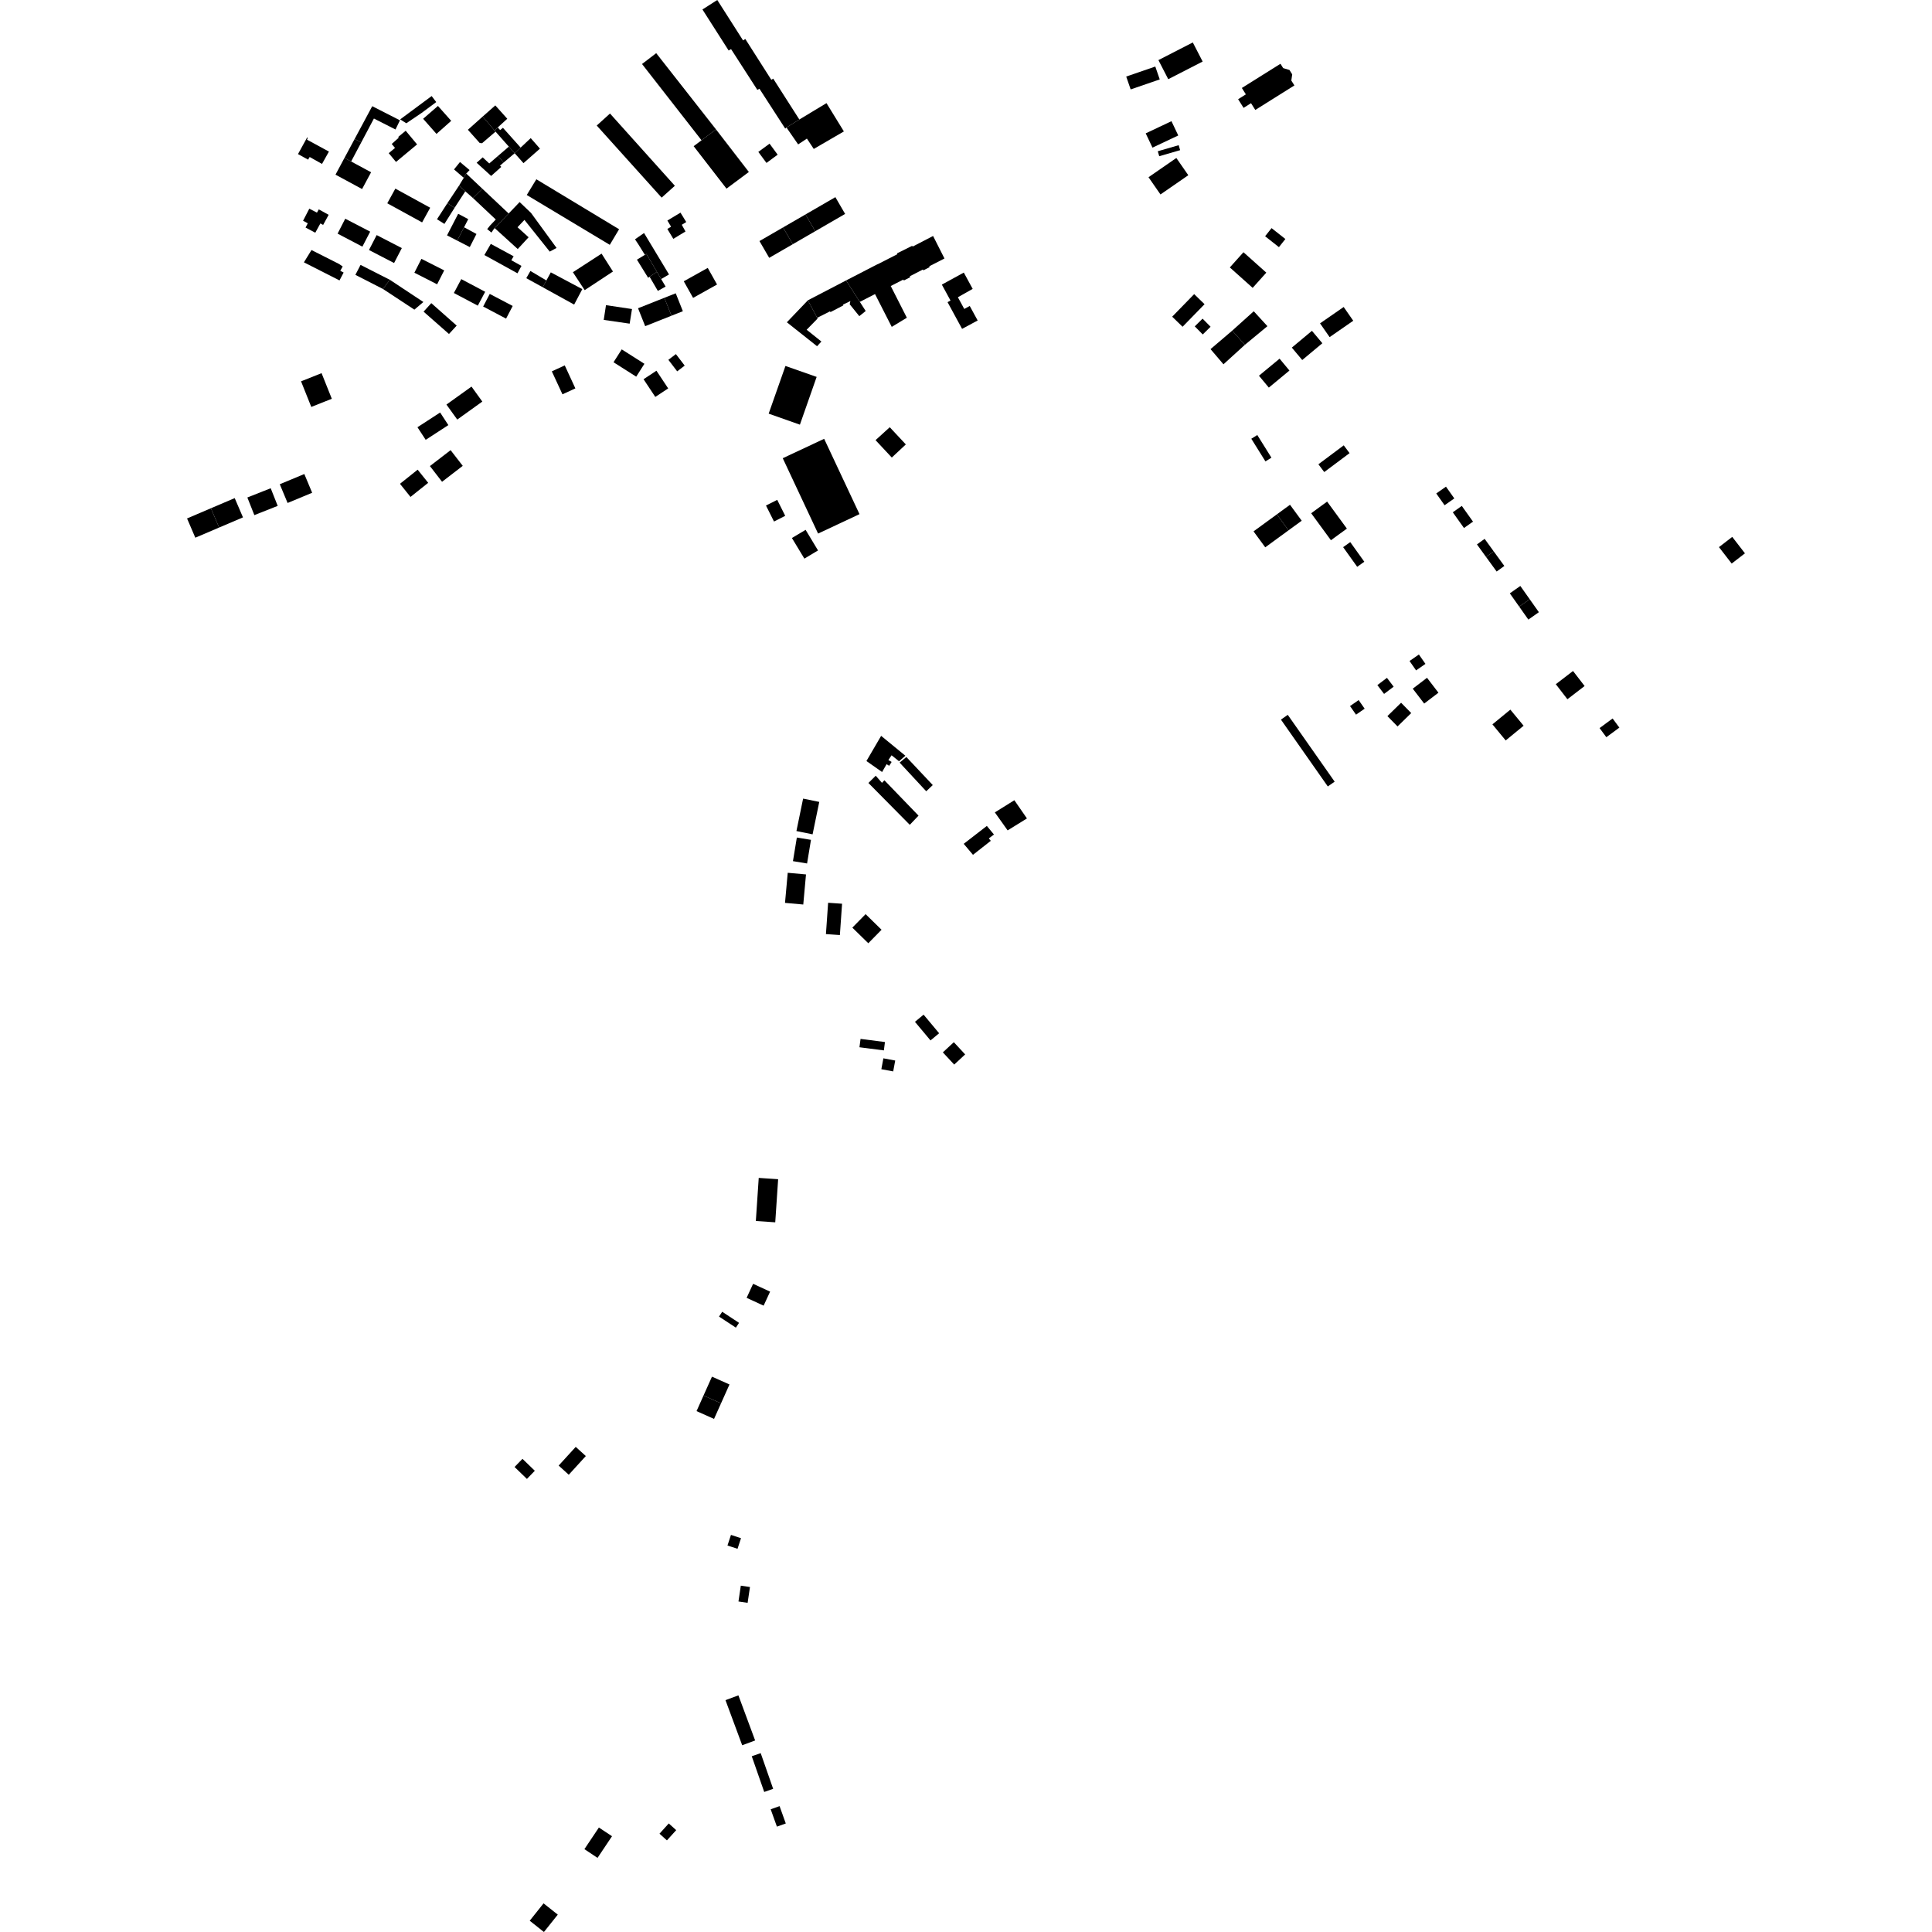 <?xml version="1.0" encoding="utf-8" standalone="no"?>
<!DOCTYPE svg PUBLIC "-//W3C//DTD SVG 1.1//EN"
  "http://www.w3.org/Graphics/SVG/1.1/DTD/svg11.dtd">
<!-- Created with matplotlib (https://matplotlib.org/) -->
<svg height="288pt" version="1.1" viewBox="0 0 288 288" width="288pt" xmlns="http://www.w3.org/2000/svg" xmlns:xlink="http://www.w3.org/1999/xlink">
 <defs>
  <style type="text/css">
*{stroke-linecap:butt;stroke-linejoin:round;}
  </style>
 </defs>
 <g id="figure_1">
  <g id="patch_1">
   <path d="M 0 288 
L 288 288 
L 288 0 
L 0 0 
z
" style="fill:none;opacity:0;"/>
  </g>
  <g id="axes_1">
   <g id="PatchCollection_1">
    <path clip-path="url(#pdd78dacba8)" d="M 185.121 13.114 
L 185.719 14.066 
L 184.565 14.79 
L 185.378 16.079 
L 186.49 15.383 
L 187.125 16.391 
L 192.955 12.736 
L 192.495 12.007 
L 192.627 11.082 
L 192.218 10.432 
L 191.281 10.152 
L 190.877 9.507 
L 185.121 13.114 
"/>
    <path clip-path="url(#pdd78dacba8)" d="M 129.158 113.445 
L 131.349 109.693 
L 134.964 112.657 
L 134.018 113.481 
L 132.905 112.59 
L 132.431 113.298 
L 132.913 113.581 
L 132.55 114.157 
L 132.16 113.919 
L 131.492 115.082 
L 129.158 113.445 
"/>
    <path clip-path="url(#pdd78dacba8)" d="M 136.923 121.585 
L 135.62 122.953 
L 129.453 116.717 
L 130.545 115.635 
L 131.474 116.697 
L 131.837 116.316 
L 136.923 121.585 
"/>
    <path clip-path="url(#pdd78dacba8)" d="M 135.108 112.845 
L 134.104 113.68 
L 138.073 117.954 
L 139.045 117.028 
L 135.108 112.845 
"/>
    <path clip-path="url(#pdd78dacba8)" d="M 145.041 127.427 
L 143.66 125.787 
L 147.107 123.12 
L 148.168 124.398 
L 147.404 124.975 
L 147.694 125.34 
L 145.041 127.427 
"/>
    <path clip-path="url(#pdd78dacba8)" d="M 151.209 119.289 
L 153.084 122.003 
L 150.206 123.784 
L 148.3 121.103 
L 151.209 119.289 
"/>
    <path clip-path="url(#pdd78dacba8)" d="M 120.091 78.982 
L 118.049 80.201 
L 119.907 83.273 
L 121.942 82.054 
L 120.091 78.982 
"/>
    <path clip-path="url(#pdd78dacba8)" d="M 116.684 68.306 
L 122.856 65.413 
L 128.124 76.642 
L 121.952 79.539 
L 116.684 68.306 
"/>
    <path clip-path="url(#pdd78dacba8)" d="M 115.86 74.514 
L 114.183 75.358 
L 115.38 77.744 
L 117.051 76.892 
L 115.86 74.514 
"/>
    <path clip-path="url(#pdd78dacba8)" d="M 90.334 45.49 
L 89.997 47.686 
L 93.862 48.247 
L 94.21 46.068 
L 90.334 45.49 
"/>
    <path clip-path="url(#pdd78dacba8)" d="M 183.328 39.867 
L 185.361 37.6 
L 188.767 40.643 
L 186.732 42.91 
L 183.328 39.867 
"/>
    <path clip-path="url(#pdd78dacba8)" d="M 190.745 53.466 
L 192.214 55.237 
L 189.142 57.779 
L 187.671 56.008 
L 190.745 53.466 
"/>
    <path clip-path="url(#pdd78dacba8)" d="M 89.277 272.424 
L 91.231 273.725 
L 89.073 276.951 
L 87.117 275.65 
L 89.277 272.424 
"/>
    <path clip-path="url(#pdd78dacba8)" d="M 195.453 76.508 
L 197.833 74.772 
L 200.778 78.798 
L 198.398 80.531 
L 195.453 76.508 
"/>
    <path clip-path="url(#pdd78dacba8)" d="M 115.996 175.783 
L 115.565 182.208 
L 112.672 182.014 
L 113.103 175.589 
L 115.996 175.783 
"/>
    <path clip-path="url(#pdd78dacba8)" d="M 110.432 236.373 
L 111.797 236.574 
L 111.446 238.932 
L 110.082 238.732 
L 110.432 236.373 
"/>
    <path clip-path="url(#pdd78dacba8)" d="M 81.083 288 
L 78.964 286.319 
L 81.028 283.73 
L 83.147 285.411 
L 81.083 288 
"/>
    <path clip-path="url(#pdd78dacba8)" d="M 85.822 215.684 
L 87.328 217.05 
L 84.784 219.837 
L 83.278 218.471 
L 85.822 215.684 
"/>
    <path clip-path="url(#pdd78dacba8)" d="M 175.64 20.194 
L 171.799 22.008 
L 170.789 19.88 
L 174.629 18.065 
L 175.64 20.194 
"/>
    <path clip-path="url(#pdd78dacba8)" d="M 112.063 261.8 
L 113.397 261.338 
L 115.253 266.658 
L 113.921 267.124 
L 112.063 261.8 
"/>
    <path clip-path="url(#pdd78dacba8)" d="M 172.99 28.987 
L 171.207 26.419 
L 175.356 23.551 
L 177.139 26.12 
L 172.99 28.987 
"/>
    <path clip-path="url(#pdd78dacba8)" d="M 82.108 40.6 
L 81.45 41.807 
L 80.901 42.819 
L 85.587 45.404 
L 86.804 43.099 
L 82.108 40.6 
"/>
    <path clip-path="url(#pdd78dacba8)" d="M 225.145 105.784 
L 227.122 108.183 
L 224.452 110.377 
L 222.473 107.979 
L 225.145 105.784 
"/>
    <path clip-path="url(#pdd78dacba8)" d="M 208.859 104.757 
L 210.369 106.296 
L 208.329 108.289 
L 206.818 106.749 
L 208.859 104.757 
"/>
    <path clip-path="url(#pdd78dacba8)" d="M 212.724 101.037 
L 214.426 103.26 
L 212.3 104.88 
L 210.598 102.66 
L 212.724 101.037 
"/>
    <path clip-path="url(#pdd78dacba8)" d="M 234.487 100.024 
L 236.216 102.264 
L 233.651 104.234 
L 231.922 101.992 
L 234.487 100.024 
"/>
    <path clip-path="url(#pdd78dacba8)" d="M 140.548 156.874 
L 142.185 155.359 
L 143.876 157.18 
L 142.24 158.696 
L 140.548 156.874 
"/>
    <path clip-path="url(#pdd78dacba8)" d="M 82.26 55.357 
L 84.186 54.469 
L 85.769 57.896 
L 83.846 58.781 
L 82.26 55.357 
"/>
    <path clip-path="url(#pdd78dacba8)" d="M 123.447 134.574 
L 125.526 134.718 
L 125.199 139.387 
L 123.12 139.243 
L 123.447 134.574 
"/>
    <path clip-path="url(#pdd78dacba8)" d="M 183.684 49.288 
L 185.571 51.402 
L 182.38 54.304 
L 180.452 52.043 
L 183.684 49.288 
"/>
    <path clip-path="url(#pdd78dacba8)" d="M 95.933 56.531 
L 97.855 55.262 
L 99.606 57.9 
L 97.684 59.169 
L 95.933 56.531 
"/>
    <path clip-path="url(#pdd78dacba8)" d="M 99.633 53.637 
L 100.754 52.784 
L 102.068 54.501 
L 100.947 55.356 
L 99.633 53.637 
"/>
    <path clip-path="url(#pdd78dacba8)" d="M 183.684 49.288 
L 186.895 46.4 
L 188.933 48.623 
L 185.571 51.402 
L 183.684 49.288 
"/>
    <path clip-path="url(#pdd78dacba8)" d="M 91.457 54 
L 92.68 52.082 
L 96.063 54.231 
L 94.84 56.149 
L 91.457 54 
"/>
    <path clip-path="url(#pdd78dacba8)" d="M 67.17 67.104 
L 68.981 69.444 
L 65.896 71.818 
L 64.088 69.477 
L 67.17 67.104 
"/>
    <path clip-path="url(#pdd78dacba8)" d="M 96.176 48.62 
L 95.111 45.95 
L 99.032 44.393 
L 100.097 47.064 
L 96.176 48.62 
"/>
    <path clip-path="url(#pdd78dacba8)" d="M 99.032 44.393 
L 100.731 43.721 
L 101.794 46.391 
L 100.097 47.064 
L 99.032 44.393 
"/>
    <path clip-path="url(#pdd78dacba8)" d="M 256.243 81.558 
L 258.222 80.034 
L 260.116 82.484 
L 258.139 84.009 
L 256.243 81.558 
"/>
    <path clip-path="url(#pdd78dacba8)" d="M 104.873 208.029 
L 106.133 205.216 
L 108.744 206.379 
L 107.484 209.192 
L 104.873 208.029 
"/>
    <path clip-path="url(#pdd78dacba8)" d="M 68.162 62.544 
L 66.551 60.307 
L 70.287 57.628 
L 71.899 59.862 
L 68.162 62.544 
"/>
    <path clip-path="url(#pdd78dacba8)" d="M 103.318 44.406 
L 101.928 41.93 
L 105.502 39.937 
L 106.89 42.412 
L 103.318 44.406 
"/>
    <path clip-path="url(#pdd78dacba8)" d="M 51.464 32.603 
L 50.323 34.828 
L 54.02 36.766 
L 55.182 34.531 
L 51.464 32.603 
"/>
    <path clip-path="url(#pdd78dacba8)" d="M 116.727 33.901 
L 118.181 36.402 
L 114.664 38.435 
L 113.212 35.935 
L 116.727 33.901 
"/>
    <path clip-path="url(#pdd78dacba8)" d="M 56.149 35.043 
L 55.002 37.269 
L 58.745 39.208 
L 59.899 36.982 
L 56.149 35.043 
"/>
    <path clip-path="url(#pdd78dacba8)" d="M 120.074 31.967 
L 121.526 34.467 
L 118.181 36.402 
L 116.727 33.901 
L 120.074 31.967 
"/>
    <path clip-path="url(#pdd78dacba8)" d="M 62.82 38.586 
L 61.77 40.653 
L 65.161 42.38 
L 66.217 40.307 
L 62.82 38.586 
"/>
    <path clip-path="url(#pdd78dacba8)" d="M 120.074 31.967 
L 124.527 29.389 
L 125.982 31.89 
L 121.526 34.467 
L 120.074 31.967 
"/>
    <path clip-path="url(#pdd78dacba8)" d="M 68.76 41.608 
L 67.658 43.676 
L 71.224 45.564 
L 72.324 43.496 
L 68.76 41.608 
"/>
    <path clip-path="url(#pdd78dacba8)" d="M 106.736 19.291 
L 104.577 20.911 
L 103.402 21.792 
L 108.298 28.12 
L 111.631 25.636 
L 106.736 19.291 
"/>
    <path clip-path="url(#pdd78dacba8)" d="M 73.007 43.815 
L 72.024 45.694 
L 75.44 47.497 
L 76.428 45.609 
L 73.007 43.815 
"/>
    <path clip-path="url(#pdd78dacba8)" d="M 119.718 119.048 
L 122.126 119.54 
L 121.13 124.374 
L 118.722 123.882 
L 119.718 119.048 
"/>
    <path clip-path="url(#pdd78dacba8)" d="M 57.73 30.303 
L 58.934 28.117 
L 64.128 30.966 
L 62.924 33.152 
L 57.73 30.303 
"/>
    <path clip-path="url(#pdd78dacba8)" d="M 63.457 65.565 
L 62.23 63.687 
L 65.609 61.492 
L 66.836 63.37 
L 63.457 65.565 
"/>
    <path clip-path="url(#pdd78dacba8)" d="M 168.547 13.33 
L 167.883 11.411 
L 172.218 9.92 
L 172.881 11.839 
L 168.547 13.33 
"/>
    <path clip-path="url(#pdd78dacba8)" d="M 174.15 11.805 
L 172.683 8.96 
L 177.809 6.329 
L 179.277 9.175 
L 174.15 11.805 
"/>
    <path clip-path="url(#pdd78dacba8)" d="M 118.784 124.851 
L 120.891 125.195 
L 120.309 128.717 
L 118.204 128.37 
L 118.784 124.851 
"/>
    <path clip-path="url(#pdd78dacba8)" d="M 51.351 23.538 
L 50.012 26.037 
L 53.975 28.181 
L 55.32 25.678 
L 52.342 24.073 
L 51.351 23.538 
"/>
    <path clip-path="url(#pdd78dacba8)" d="M 104.873 208.029 
L 107.484 209.192 
L 106.441 211.515 
L 103.833 210.352 
L 104.873 208.029 
"/>
    <path clip-path="url(#pdd78dacba8)" d="M 117.426 130.105 
L 120.148 130.35 
L 119.742 134.835 
L 117.02 134.59 
L 117.426 130.105 
"/>
    <path clip-path="url(#pdd78dacba8)" d="M 200.299 45.762 
L 201.727 47.814 
L 198.204 50.255 
L 196.775 48.203 
L 200.299 45.762 
"/>
    <path clip-path="url(#pdd78dacba8)" d="M 195.57 49.315 
L 197.121 51.166 
L 194.122 53.668 
L 192.57 51.816 
L 195.57 49.315 
"/>
    <path clip-path="url(#pdd78dacba8)" d="M 206.321 103.441 
L 205.321 102.127 
L 206.751 101.045 
L 207.75 102.362 
L 206.321 103.441 
"/>
    <path clip-path="url(#pdd78dacba8)" d="M 218.233 78.709 
L 216.565 76.368 
L 217.908 75.415 
L 219.577 77.759 
L 218.233 78.709 
"/>
    <path clip-path="url(#pdd78dacba8)" d="M 210.118 98.534 
L 211.512 97.565 
L 212.489 98.965 
L 211.093 99.935 
L 210.118 98.534 
"/>
    <path clip-path="url(#pdd78dacba8)" d="M 215.342 75.317 
L 214.1 73.56 
L 215.549 72.543 
L 216.791 74.299 
L 215.342 75.317 
"/>
    <path clip-path="url(#pdd78dacba8)" d="M 188.587 35.217 
L 189.549 34.005 
L 191.608 35.628 
L 190.648 36.842 
L 188.587 35.217 
"/>
    <path clip-path="url(#pdd78dacba8)" d="M 107.185 196.26 
L 107.658 195.542 
L 110.167 197.195 
L 109.695 197.909 
L 107.185 196.26 
"/>
    <path clip-path="url(#pdd78dacba8)" d="M 128.118 156.114 
L 128.28 154.867 
L 131.918 155.334 
L 131.757 156.581 
L 128.118 156.114 
"/>
    <path clip-path="url(#pdd78dacba8)" d="M 190.337 76.676 
L 192.08 79.054 
L 188.608 81.589 
L 186.863 79.211 
L 190.337 76.676 
"/>
    <path clip-path="url(#pdd78dacba8)" d="M 200.219 81.564 
L 201.28 80.81 
L 203.375 83.737 
L 202.314 84.493 
L 200.219 81.564 
"/>
    <path clip-path="url(#pdd78dacba8)" d="M 99.691 271.817 
L 100.8 272.816 
L 99.418 274.342 
L 98.309 273.347 
L 99.691 271.817 
"/>
    <path clip-path="url(#pdd78dacba8)" d="M 127.057 138.282 
L 129.034 136.27 
L 131.411 138.597 
L 129.435 140.608 
L 127.057 138.282 
"/>
    <path clip-path="url(#pdd78dacba8)" d="M 85.402 40.58 
L 87.158 43.252 
L 91.373 40.475 
L 89.674 37.809 
L 85.402 40.58 
"/>
    <path clip-path="url(#pdd78dacba8)" d="M 131.381 159.385 
L 131.684 157.763 
L 133.449 158.092 
L 133.147 159.714 
L 131.381 159.385 
"/>
    <path clip-path="url(#pdd78dacba8)" d="M 76.706 218.68 
L 77.884 217.466 
L 79.724 219.245 
L 78.546 220.46 
L 76.706 218.68 
"/>
    <path clip-path="url(#pdd78dacba8)" d="M 113.042 22.645 
L 114.256 24.287 
L 115.925 23.06 
L 114.716 21.415 
L 113.042 22.645 
"/>
    <path clip-path="url(#pdd78dacba8)" d="M 136.392 152.322 
L 137.678 151.252 
L 139.994 154.026 
L 138.708 155.095 
L 136.392 152.322 
"/>
    <path clip-path="url(#pdd78dacba8)" d="M 228.03 89.325 
L 229.398 91.258 
L 227.83 92.361 
L 226.462 90.425 
L 228.03 89.325 
"/>
    <path clip-path="url(#pdd78dacba8)" d="M 186.53 65.403 
L 187.423 64.849 
L 189.53 68.226 
L 188.637 68.781 
L 186.53 65.403 
"/>
    <path clip-path="url(#pdd78dacba8)" d="M 190.337 76.676 
L 192.299 75.244 
L 194.044 77.622 
L 192.08 79.054 
L 190.337 76.676 
"/>
    <path clip-path="url(#pdd78dacba8)" d="M 114.885 269.708 
L 116.21 269.237 
L 117.135 271.822 
L 115.813 272.293 
L 114.885 269.708 
"/>
    <path clip-path="url(#pdd78dacba8)" d="M 240.39 107.102 
L 241.396 108.463 
L 239.454 109.895 
L 238.447 108.534 
L 240.39 107.102 
"/>
    <path clip-path="url(#pdd78dacba8)" d="M 190.948 107.272 
L 191.966 106.56 
L 198.954 116.52 
L 197.933 117.234 
L 190.948 107.272 
"/>
    <path clip-path="url(#pdd78dacba8)" d="M 196.533 69.207 
L 200.31 66.387 
L 201.179 67.548 
L 197.403 70.368 
L 196.533 69.207 
"/>
    <path clip-path="url(#pdd78dacba8)" d="M 172.805 23.287 
L 172.589 22.546 
L 175.706 21.644 
L 175.92 22.385 
L 172.805 23.287 
"/>
    <path clip-path="url(#pdd78dacba8)" d="M 111.298 193.467 
L 112.263 191.376 
L 114.798 192.541 
L 113.832 194.632 
L 111.298 193.467 
"/>
    <path clip-path="url(#pdd78dacba8)" d="M 178.012 43.845 
L 179.562 45.345 
L 176.285 48.71 
L 174.736 47.209 
L 178.012 43.845 
"/>
    <path clip-path="url(#pdd78dacba8)" d="M 221.523 83.024 
L 220.166 81.156 
L 221.312 80.326 
L 222.669 82.195 
L 221.523 83.024 
"/>
    <path clip-path="url(#pdd78dacba8)" d="M 225.066 88.449 
L 226.634 87.348 
L 228.03 89.325 
L 226.462 90.425 
L 225.066 88.449 
"/>
    <path clip-path="url(#pdd78dacba8)" d="M 178.1 48.651 
L 179.266 47.502 
L 180.458 48.708 
L 179.292 49.857 
L 178.1 48.651 
"/>
    <path clip-path="url(#pdd78dacba8)" d="M 202.14 106.534 
L 201.247 105.25 
L 202.532 104.361 
L 203.425 105.642 
L 202.14 106.534 
"/>
    <path clip-path="url(#pdd78dacba8)" d="M 221.523 83.024 
L 222.669 82.195 
L 224.251 84.367 
L 223.103 85.197 
L 221.523 83.024 
"/>
    <path clip-path="url(#pdd78dacba8)" d="M 108.146 253.437 
L 110.074 252.725 
L 112.567 259.449 
L 110.638 260.161 
L 108.146 253.437 
"/>
    <path clip-path="url(#pdd78dacba8)" d="M 108.964 228.805 
L 110.461 229.295 
L 109.943 230.875 
L 109.089 230.596 
L 108.444 230.386 
L 108.964 228.805 
"/>
    <path clip-path="url(#pdd78dacba8)" d="M 31.437 75.766 
L 34.988 74.252 
L 36.22 77.124 
L 32.667 78.639 
L 31.437 75.766 
"/>
    <path clip-path="url(#pdd78dacba8)" d="M 27.884 77.284 
L 31.437 75.766 
L 32.667 78.639 
L 29.115 80.154 
L 27.884 77.284 
"/>
    <path clip-path="url(#pdd78dacba8)" d="M 40.354 72.781 
L 41.396 75.411 
L 37.915 76.788 
L 36.873 74.159 
L 40.354 72.781 
"/>
    <path clip-path="url(#pdd78dacba8)" d="M 45.365 70.662 
L 46.533 73.456 
L 42.871 74.977 
L 41.705 72.183 
L 45.365 70.662 
"/>
    <path clip-path="url(#pdd78dacba8)" d="M 47.935 55.625 
L 49.463 59.443 
L 46.403 60.662 
L 44.877 56.844 
L 47.935 55.625 
"/>
    <path clip-path="url(#pdd78dacba8)" d="M 62.259 70.014 
L 63.829 71.972 
L 61.193 74.077 
L 59.623 72.119 
L 62.259 70.014 
"/>
    <path clip-path="url(#pdd78dacba8)" d="M 115.261 11.72 
L 114.98 11.898 
L 111.1 5.809 
L 110.768 6.025 
L 106.924 0 
L 104.712 1.412 
L 108.618 7.53 
L 108.978 7.32 
L 112.897 13.399 
L 113.209 13.228 
L 117.051 19.167 
L 117.237 19.009 
L 119.157 17.814 
L 115.261 11.72 
"/>
    <path clip-path="url(#pdd78dacba8)" d="M 117.237 19.009 
L 118.978 21.526 
L 120.284 20.659 
L 121.306 22.203 
L 125.796 19.592 
L 123.203 15.374 
L 119.157 17.814 
L 117.237 19.009 
"/>
    <path clip-path="url(#pdd78dacba8)" d="M 97.82 7.925 
L 95.706 9.542 
L 104.577 20.911 
L 106.736 19.291 
L 97.82 7.925 
"/>
    <path clip-path="url(#pdd78dacba8)" d="M 99.486 32.876 
L 100.037 33.795 
L 99.48 34.131 
L 100.369 35.604 
L 102.185 34.509 
L 101.633 33.508 
L 102.298 33.098 
L 101.438 31.698 
L 99.486 32.876 
"/>
    <path clip-path="url(#pdd78dacba8)" d="M 97.929 40.523 
L 96.835 41.26 
L 98.065 43.365 
L 99.221 42.718 
L 98.56 41.599 
L 97.929 40.523 
"/>
    <path clip-path="url(#pdd78dacba8)" d="M 96.007 34.735 
L 94.659 35.673 
L 95.161 36.427 
L 96.132 37.987 
L 96.36 37.854 
L 97.929 40.523 
L 98.56 41.599 
L 99.728 40.913 
L 96.007 34.735 
"/>
    <path clip-path="url(#pdd78dacba8)" d="M 96.36 37.854 
L 96.132 37.987 
L 94.948 38.708 
L 96.614 41.404 
L 96.835 41.26 
L 97.929 40.523 
L 96.36 37.854 
"/>
    <path clip-path="url(#pdd78dacba8)" d="M 79.066 40.393 
L 78.453 41.468 
L 80.901 42.819 
L 81.45 41.807 
L 79.066 40.393 
"/>
    <path clip-path="url(#pdd78dacba8)" d="M 76.225 38.793 
L 76.566 38.203 
L 73.163 36.358 
L 72.203 38.018 
L 77.14 40.741 
L 77.734 39.636 
L 76.225 38.793 
"/>
    <path clip-path="url(#pdd78dacba8)" d="M 64.293 45.189 
L 63.141 46.456 
L 66.927 49.787 
L 68.078 48.538 
L 64.293 45.189 
"/>
    <path clip-path="url(#pdd78dacba8)" d="M 53.746 39.488 
L 52.976 40.972 
L 57.092 43.079 
L 58.11 41.707 
L 53.746 39.488 
"/>
    <path clip-path="url(#pdd78dacba8)" d="M 57.092 43.079 
L 61.77 46.158 
L 63.112 45.019 
L 58.11 41.707 
L 57.092 43.079 
"/>
    <path clip-path="url(#pdd78dacba8)" d="M 46.434 37.273 
L 45.303 39.105 
L 50.611 41.801 
L 51.224 40.628 
L 50.723 40.367 
L 51.085 39.72 
L 50.526 39.342 
L 46.434 37.273 
"/>
    <path clip-path="url(#pdd78dacba8)" d="M 47.249 31.696 
L 46.107 31.106 
L 45.177 32.907 
L 45.88 33.287 
L 45.548 33.919 
L 47 34.69 
L 47.758 33.307 
L 48.167 33.532 
L 48.993 32.02 
L 47.52 31.211 
L 47.249 31.696 
"/>
    <path clip-path="url(#pdd78dacba8)" d="M 69.178 33.876 
L 68.153 35.865 
L 70.03 36.832 
L 71.024 34.881 
L 69.178 33.876 
"/>
    <path clip-path="url(#pdd78dacba8)" d="M 68.299 31.871 
L 66.637 35.087 
L 68.153 35.865 
L 69.178 33.876 
L 69.801 32.664 
L 68.299 31.871 
"/>
    <path clip-path="url(#pdd78dacba8)" d="M 74.97 19.05 
L 74.554 19.391 
L 74.199 18.999 
L 73.713 19.443 
L 75.85 21.858 
L 76.722 22.842 
L 77.611 22.001 
L 74.97 19.05 
"/>
    <path clip-path="url(#pdd78dacba8)" d="M 76.722 22.842 
L 78.033 24.319 
L 80.49 22.159 
L 79.114 20.589 
L 77.611 22.001 
L 76.722 22.842 
"/>
    <path clip-path="url(#pdd78dacba8)" d="M 74.228 23.252 
L 75.071 24.233 
L 76.722 22.842 
L 75.85 21.858 
L 74.228 23.252 
"/>
    <path clip-path="url(#pdd78dacba8)" d="M 71.953 23.458 
L 71.052 24.261 
L 73.214 26.227 
L 74.724 24.883 
L 74.535 24.687 
L 75.071 24.233 
L 74.228 23.252 
L 72.933 24.366 
L 71.953 23.458 
"/>
    <path clip-path="url(#pdd78dacba8)" d="M 68.572 24.151 
L 67.681 25.254 
L 69.133 26.507 
L 69.503 25.871 
L 70.001 25.351 
L 68.572 24.151 
"/>
    <path clip-path="url(#pdd78dacba8)" d="M 69.503 25.871 
L 69.133 26.507 
L 68.423 27.676 
L 69.361 28.517 
L 70.507 29.523 
L 71.913 28.143 
L 69.503 25.871 
"/>
    <path clip-path="url(#pdd78dacba8)" d="M 66.687 30.295 
L 67.763 30.975 
L 69.361 28.517 
L 68.423 27.676 
L 66.687 30.295 
"/>
    <path clip-path="url(#pdd78dacba8)" d="M 66.687 30.295 
L 65.14 32.685 
L 66.25 33.379 
L 67.763 30.975 
L 66.687 30.295 
"/>
    <path clip-path="url(#pdd78dacba8)" d="M 45.768 20.823 
L 45.877 20.54 
L 45.786 20.489 
L 44.422 22.971 
L 45.924 23.797 
L 46.165 23.404 
L 48.001 24.437 
L 49.033 22.595 
L 45.768 20.823 
"/>
    <path clip-path="url(#pdd78dacba8)" d="M 58.394 21.461 
L 58.885 22.053 
L 57.947 22.833 
L 59.033 24.139 
L 62.174 21.525 
L 60.477 19.488 
L 59.358 20.417 
L 59.442 20.524 
L 58.394 21.461 
"/>
    <path clip-path="url(#pdd78dacba8)" d="M 51.351 23.538 
L 52.342 24.073 
L 53.848 21.236 
L 52.867 20.713 
L 51.351 23.538 
"/>
    <path clip-path="url(#pdd78dacba8)" d="M 55.489 15.83 
L 52.867 20.713 
L 53.848 21.236 
L 55.739 17.669 
L 58.956 19.303 
L 59.619 17.937 
L 55.489 15.83 
"/>
    <path clip-path="url(#pdd78dacba8)" d="M 59.651 17.798 
L 60.569 18.376 
L 62.861 16.826 
L 65.029 15.217 
L 64.348 14.317 
L 59.651 17.798 
"/>
    <path clip-path="url(#pdd78dacba8)" d="M 65.283 15.792 
L 63.075 17.709 
L 65.065 19.962 
L 67.261 18.013 
L 65.283 15.792 
"/>
    <path clip-path="url(#pdd78dacba8)" d="M 71.955 17.372 
L 69.747 19.345 
L 71.511 21.318 
L 71.858 21.35 
L 73.869 19.625 
L 73.713 19.443 
L 71.955 17.372 
"/>
    <path clip-path="url(#pdd78dacba8)" d="M 73.834 15.712 
L 71.955 17.372 
L 73.713 19.443 
L 74.199 18.999 
L 75.619 17.702 
L 73.834 15.712 
"/>
    <path clip-path="url(#pdd78dacba8)" d="M 71.913 28.143 
L 70.507 29.523 
L 73.903 32.72 
L 73.045 33.625 
L 72.625 34.155 
L 73.257 34.667 
L 73.65 34.096 
L 73.741 34.002 
L 75.826 31.826 
L 71.913 28.143 
"/>
    <path clip-path="url(#pdd78dacba8)" d="M 73.741 34.002 
L 77.178 37.124 
L 78.798 35.37 
L 77.145 33.873 
L 78.177 32.78 
L 81.95 37.508 
L 82.966 36.959 
L 79.161 31.742 
L 77.459 30.122 
L 75.826 31.826 
L 73.741 34.002 
"/>
    <path clip-path="url(#pdd78dacba8)" d="M 90.932 16.924 
L 88.953 18.714 
L 98.629 29.46 
L 100.601 27.694 
L 90.932 16.924 
"/>
    <path clip-path="url(#pdd78dacba8)" d="M 79.952 26.725 
L 78.524 29.067 
L 90.899 36.497 
L 92.287 34.173 
L 79.952 26.725 
"/>
    <path clip-path="url(#pdd78dacba8)" d="M 132.635 63.686 
L 130.516 65.612 
L 132.938 68.205 
L 135.03 66.25 
L 132.635 63.686 
"/>
    <path clip-path="url(#pdd78dacba8)" d="M 117.086 54.553 
L 114.584 61.661 
L 119.24 63.305 
L 121.737 56.185 
L 117.086 54.553 
"/>
    <path clip-path="url(#pdd78dacba8)" d="M 143.742 46.056 
L 142.791 44.31 
L 144.995 43.063 
L 143.673 40.633 
L 140.398 42.427 
L 141.691 44.802 
L 141.251 45.044 
L 143.417 49.025 
L 145.739 47.775 
L 144.557 45.61 
L 143.742 46.056 
"/>
    <path clip-path="url(#pdd78dacba8)" d="M 117.295 48.042 
L 121.799 51.612 
L 122.444 50.91 
L 120.246 49.155 
L 121.877 47.486 
L 121.818 47.376 
L 120.427 44.767 
L 117.295 48.042 
"/>
    <path clip-path="url(#pdd78dacba8)" d="M 120.427 44.767 
L 121.818 47.376 
L 123.727 46.414 
L 123.796 46.524 
L 125.719 45.524 
L 125.66 45.413 
L 126.762 44.88 
L 126.664 45.358 
L 128.094 47.127 
L 129.048 46.361 
L 128.174 45 
L 126.122 41.806 
L 120.427 44.767 
"/>
    <path clip-path="url(#pdd78dacba8)" d="M 133.704 37.775 
L 133.764 37.895 
L 130.838 39.39 
L 130.829 39.376 
L 126.122 41.806 
L 128.174 45 
L 130.438 43.837 
L 132.932 48.728 
L 135.183 47.362 
L 132.781 42.637 
L 134.657 41.676 
L 134.738 41.813 
L 135.687 41.319 
L 135.617 41.185 
L 137.581 40.174 
L 137.647 40.305 
L 138.556 39.83 
L 138.539 39.686 
L 140.791 38.532 
L 139.093 35.176 
L 136.047 36.758 
L 135.982 36.642 
L 133.704 37.775 
"/>
   </g>
  </g>
 </g>
 <defs>
  <clipPath id="pdd78dacba8">
   <rect height="288" width="232.232" x="27.884" y="0"/>
  </clipPath>
 </defs>
</svg>
